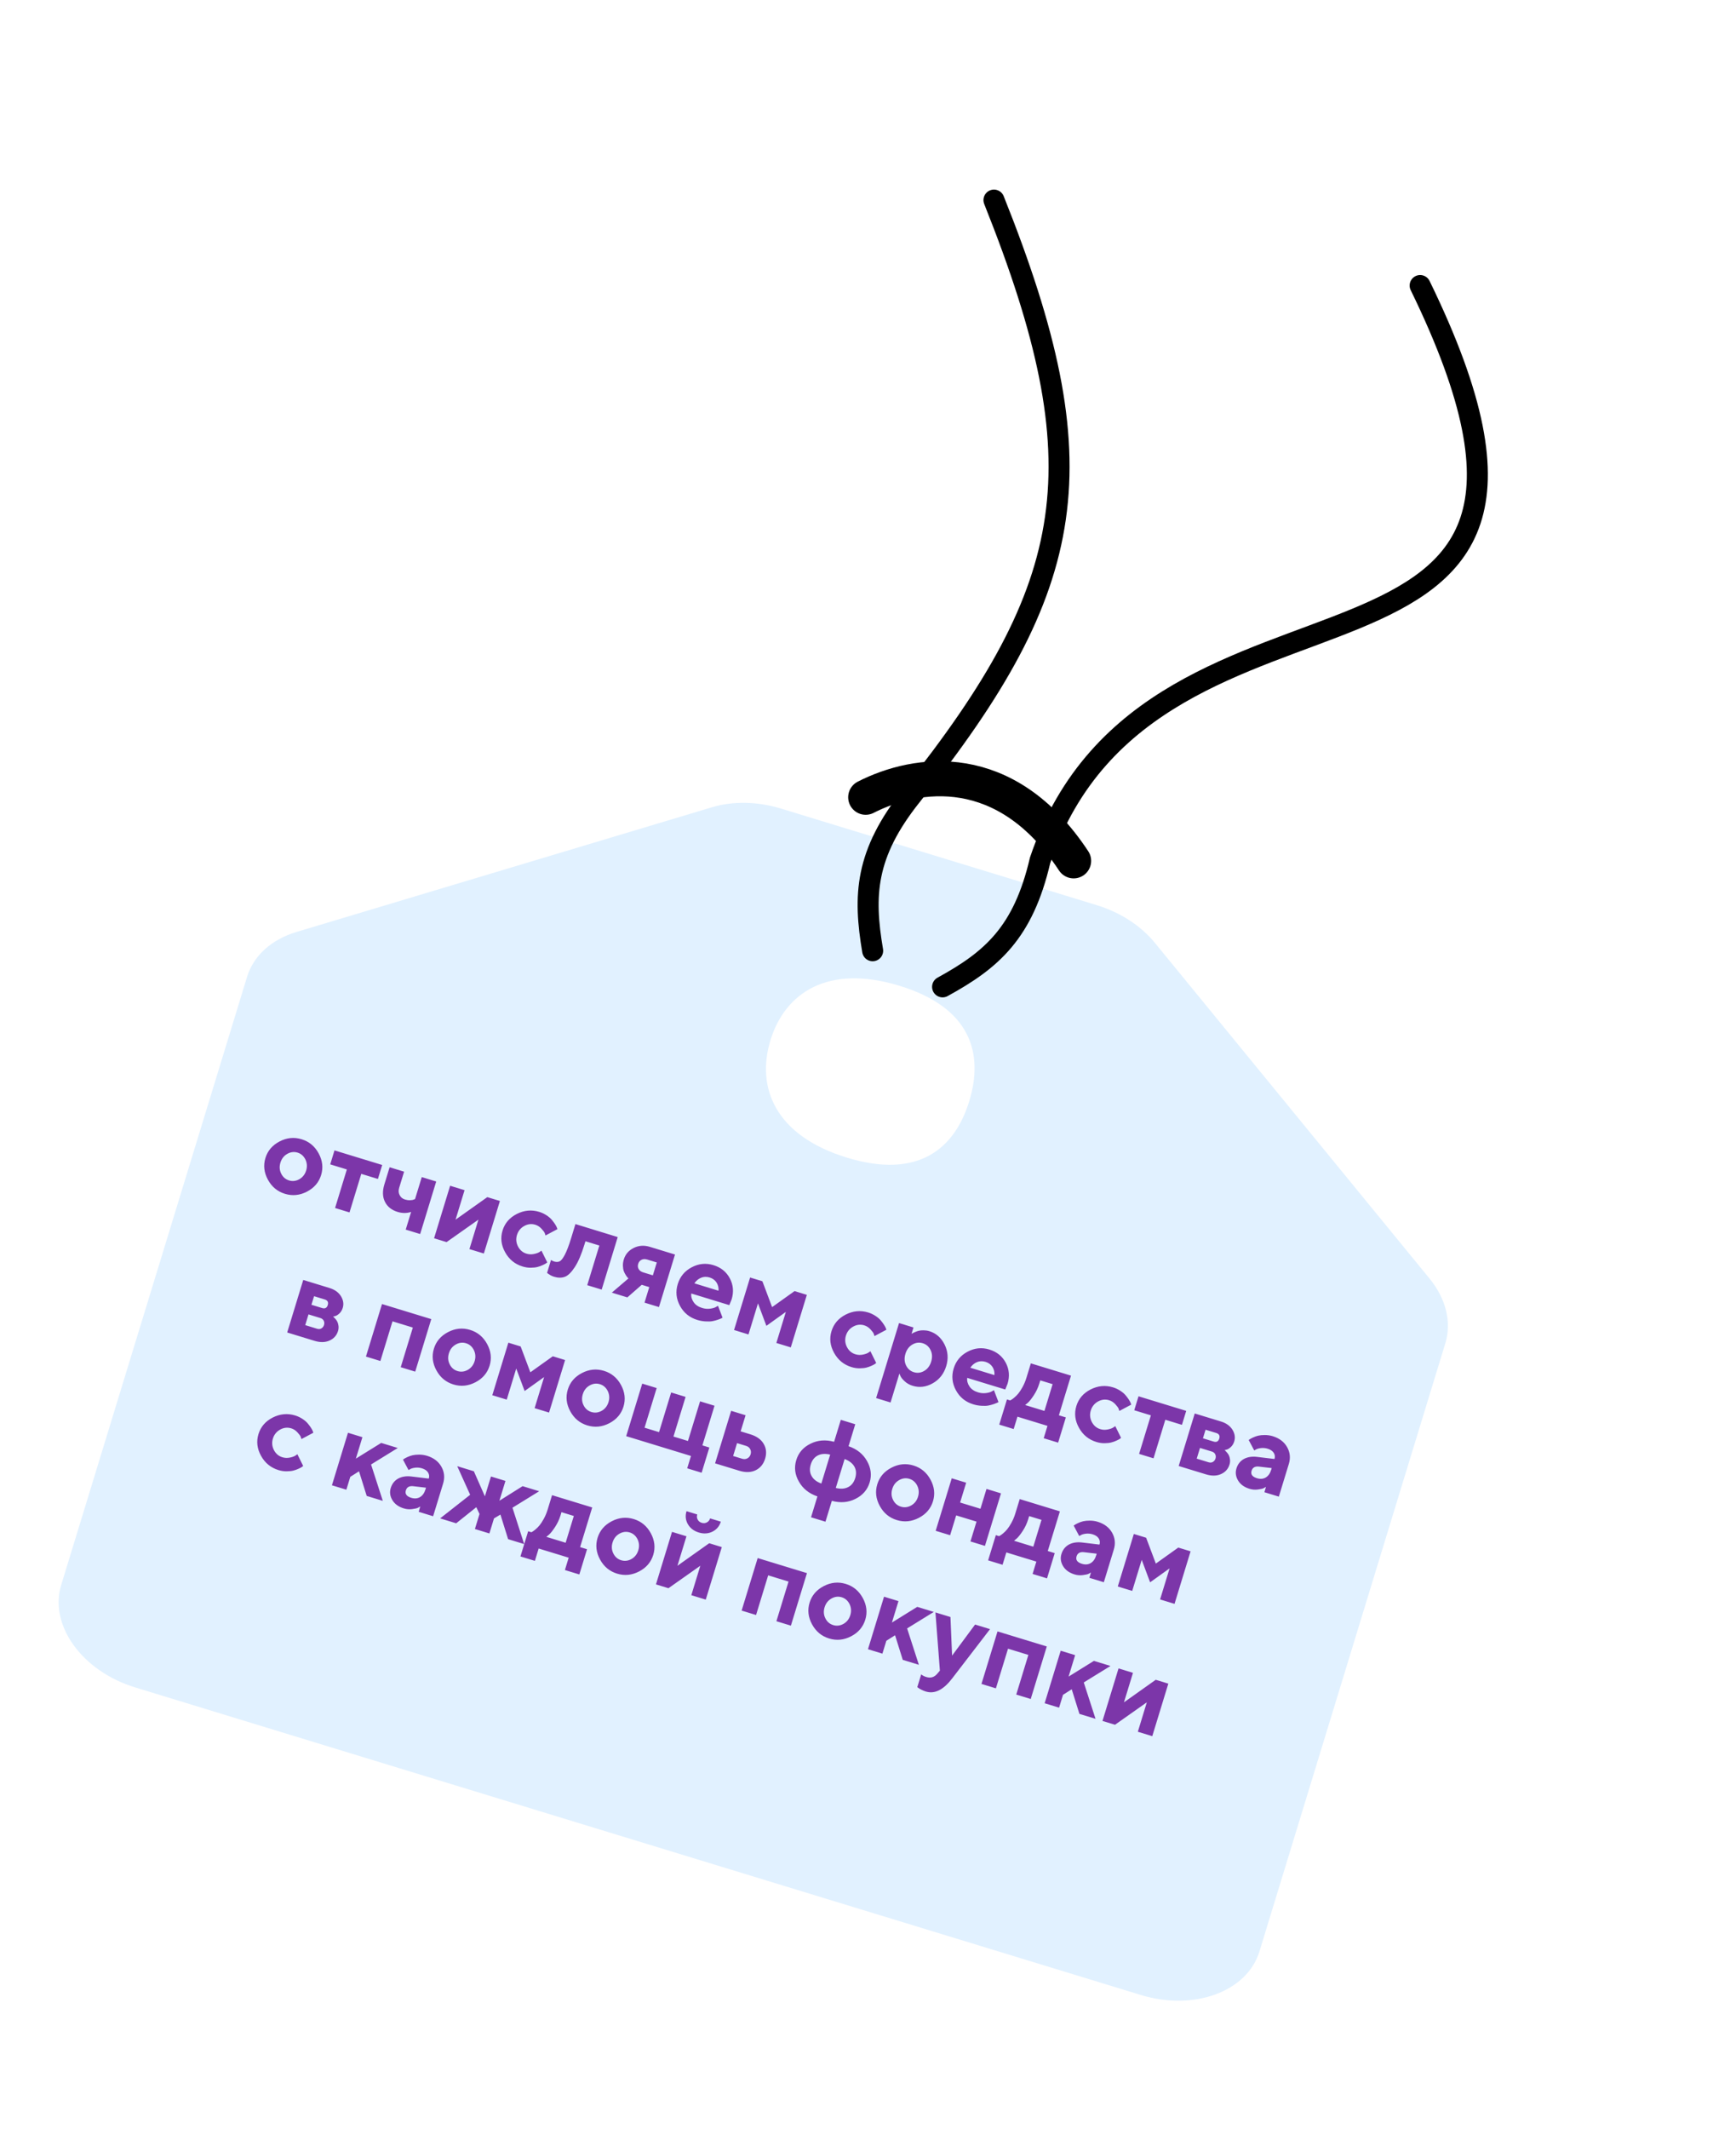 <?xml version="1.0" encoding="UTF-8"?> <svg xmlns="http://www.w3.org/2000/svg" width="248" height="304" viewBox="0 0 248 304" fill="none"> <g filter="url(#filter0_d_386_179)"> <path d="M204.199 178.569L164.984 130.653C162.986 128.212 160.032 126.292 156.689 125.27L111.558 111.472C108.215 110.45 104.695 110.381 101.671 111.297L42.366 129.092C38.788 130.164 36.217 132.493 35.3 135.491L8.745 222.349C6.984 228.109 11.72 234.666 19.319 236.989L162.97 280.907C170.569 283.231 178.163 280.443 179.923 274.684L206.479 187.826C207.395 184.828 206.569 181.45 204.199 178.569ZM120.991 161.325C110.767 158.199 107.991 151.341 110.063 144.565C112.134 137.788 118.271 133.654 128.495 136.78C138.72 139.906 140.539 146.473 138.467 153.249C136.396 160.025 131.216 164.451 120.991 161.325Z" fill="#E1F1FF"></path> </g> <path d="M40.061 166.039C40.232 165.479 40.555 165.063 41.04 164.786C41.515 164.515 42.008 164.453 42.509 164.606C43.002 164.757 43.376 165.084 43.625 165.577C43.865 166.075 43.908 166.603 43.737 167.163C43.565 167.723 43.235 168.137 42.76 168.408C42.277 168.677 41.787 168.732 41.294 168.581C40.793 168.428 40.417 168.109 40.175 167.618C39.925 167.125 39.89 166.599 40.061 166.039ZM45.876 167.809C46.193 166.77 46.076 165.738 45.522 164.719C44.967 163.699 44.16 163.028 43.091 162.701C42.015 162.372 40.97 162.477 39.941 163.012C38.911 163.547 38.236 164.338 37.919 165.376C37.599 166.422 37.717 167.455 38.271 168.474C38.825 169.493 39.633 170.165 40.709 170.493C41.777 170.82 42.822 170.715 43.852 170.18C44.881 169.645 45.556 168.855 45.876 167.809ZM47.175 166.286L49.55 167.012L47.867 172.519L49.929 173.149L51.612 167.643L53.988 168.369L54.598 166.374L47.784 164.291L47.175 166.286ZM57.96 175.604L60.023 176.235L62.316 168.734L60.254 168.103L59.294 171.241L59.118 171.31C59.003 171.365 58.821 171.399 58.582 171.407C58.335 171.414 58.092 171.38 57.853 171.307C57.502 171.2 57.247 170.991 57.091 170.674C56.925 170.362 56.908 170.014 57.025 169.632L57.728 167.331L55.659 166.699L54.91 169.149C54.617 170.106 54.643 170.93 54.992 171.633C55.34 172.336 55.946 172.815 56.805 173.078C57.47 173.281 58.115 173.282 58.733 173.079L57.96 175.604ZM69.615 170.965L65.077 174.186L66.365 169.972L64.303 169.341L62.01 176.842L63.795 177.388L68.346 174.18L67.06 178.387L69.122 179.017L71.416 171.516L69.615 170.965ZM71.793 175.732C71.473 176.778 71.591 177.811 72.16 178.835C72.722 179.856 73.552 180.535 74.65 180.87C75.039 180.989 75.428 181.051 75.814 181.046C76.199 181.042 76.519 181.009 76.777 180.941C77.042 180.875 77.29 180.787 77.529 180.672C77.776 180.56 77.932 180.477 78.007 180.418C78.082 180.359 78.136 180.318 78.179 180.283L77.351 178.608L77.072 178.801C76.887 178.924 76.613 179.02 76.256 179.09C75.9 179.161 75.553 179.145 75.21 179.04C74.672 178.875 74.27 178.532 73.998 178.008C73.733 177.485 73.679 176.938 73.853 176.37C74.026 175.803 74.379 175.371 74.891 175.086C75.403 174.802 75.935 174.744 76.473 174.908C76.817 175.013 77.108 175.209 77.36 175.482C77.611 175.755 77.767 175.966 77.823 176.105C77.876 176.252 77.915 176.362 77.932 176.441L79.63 175.539L79.566 175.347C79.523 175.22 79.437 175.047 79.303 174.842C79.177 174.64 79.019 174.437 78.84 174.219C78.662 174.001 78.417 173.787 78.098 173.575C77.778 173.363 77.423 173.189 77.035 173.071C75.936 172.735 74.867 172.841 73.822 173.371C72.785 173.904 72.111 174.694 71.793 175.732ZM82.204 174.814L81.571 176.884C81.251 177.93 80.95 178.703 80.678 179.217C80.407 179.73 80.157 180.038 79.938 180.142C79.71 180.244 79.448 180.246 79.15 180.155C79 180.109 78.85 180.039 78.717 179.941L78.155 181.779L78.271 181.879C78.344 181.934 78.46 182.011 78.625 182.11C78.791 182.21 78.966 182.28 79.153 182.337C79.72 182.51 80.234 182.512 80.695 182.343C81.155 182.173 81.625 181.704 82.115 180.955C82.606 180.206 83.066 179.13 83.493 177.733L83.635 177.27L85.622 177.877L83.89 183.54L85.953 184.171L88.246 176.67L82.204 174.814ZM92.843 178.067C92.013 177.813 91.237 177.87 90.524 178.224C89.809 178.585 89.34 179.128 89.117 179.861C89.021 180.174 88.974 180.487 88.987 180.793C88.999 181.099 89.045 181.35 89.117 181.543C89.188 181.737 89.287 181.922 89.403 182.105C89.518 182.287 89.605 182.404 89.656 182.452C89.707 182.5 89.75 182.546 89.782 182.572L87.404 184.606L89.623 185.285L91.676 183.486L92.752 183.815L92.074 186.034L94.136 186.664L96.429 179.163L92.843 178.067ZM93.828 180.296L93.266 182.134L91.891 181.714C91.585 181.62 91.364 181.462 91.237 181.236C91.108 181.017 91.087 180.765 91.171 180.489C91.253 180.22 91.419 180.025 91.651 179.908C91.88 179.799 92.154 179.784 92.453 179.876L93.828 180.296ZM104.187 186.388L104.517 185.574C104.844 184.506 104.757 183.507 104.267 182.573C103.769 181.636 102.989 181.006 101.921 180.679C100.845 180.35 99.808 180.458 98.812 180.987C97.81 181.514 97.148 182.316 96.821 183.384C96.492 184.46 96.6 185.498 97.144 186.498C97.688 187.497 98.505 188.164 99.611 188.502C100 188.621 100.387 188.69 100.78 188.712C101.174 188.734 101.502 188.729 101.771 188.68C102.031 188.629 102.289 188.561 102.544 188.475C102.791 188.387 102.958 188.324 103.036 188.282L103.221 188.184L102.573 186.483L102.286 186.648C102.103 186.764 101.816 186.848 101.442 186.896C101.067 186.945 100.686 186.91 100.297 186.792C99.759 186.627 99.352 186.356 99.088 185.964C98.816 185.571 98.704 185.161 98.755 184.727L104.187 186.388ZM101.382 182.442C101.815 182.575 102.148 182.823 102.369 183.169C102.588 183.522 102.682 183.91 102.643 184.331L99.198 183.278C99.441 182.911 99.761 182.641 100.145 182.481C100.529 182.32 100.941 182.307 101.382 182.442ZM109.483 189.347L112.265 187.354L110.908 191.792L112.97 192.423L115.264 184.922L113.508 184.385L110.301 186.672L108.913 182.98L107.157 182.443L104.864 189.944L106.926 190.575L108.283 186.137L109.483 189.347ZM118.786 190.1C118.467 191.146 118.584 192.178 119.153 193.202C119.715 194.223 120.545 194.902 121.643 195.238C122.032 195.356 122.422 195.418 122.807 195.414C123.192 195.409 123.513 195.376 123.771 195.308C124.036 195.242 124.283 195.154 124.523 195.04C124.769 194.927 124.925 194.844 125.001 194.785C125.076 194.727 125.129 194.686 125.173 194.65L124.345 192.976L124.065 193.168C123.881 193.291 123.606 193.387 123.25 193.458C122.893 193.528 122.547 193.512 122.203 193.407C121.665 193.243 121.264 192.899 120.991 192.375C120.726 191.853 120.673 191.305 120.846 190.738C121.02 190.17 121.372 189.738 121.884 189.454C122.396 189.169 122.928 189.111 123.466 189.276C123.81 189.381 124.101 189.576 124.353 189.849C124.604 190.122 124.761 190.333 124.816 190.473C124.869 190.62 124.909 190.73 124.926 190.808L126.623 189.906L126.559 189.715C126.516 189.587 126.43 189.414 126.297 189.21C126.171 189.008 126.012 188.804 125.834 188.586C125.655 188.368 125.41 188.154 125.091 187.943C124.772 187.731 124.417 187.557 124.028 187.438C122.93 187.102 121.86 187.208 120.816 187.738C119.779 188.271 119.104 189.061 118.786 190.1ZM130.377 197.908C131.348 198.205 132.299 198.087 133.247 197.552C134.195 197.016 134.837 196.2 135.171 195.109C135.504 194.018 135.426 192.99 134.94 192.016C134.453 191.042 133.733 190.405 132.762 190.108C132.485 190.024 132.21 189.988 131.933 189.985C131.657 189.982 131.42 190.008 131.233 190.057C131.039 190.104 130.856 190.171 130.685 190.249C130.514 190.327 130.399 190.382 130.34 190.413C130.282 190.444 130.24 190.473 130.216 190.498L130.497 189.579L128.435 188.949L125.16 199.662L127.222 200.293L128.485 196.161L128.632 196.508C128.727 196.733 128.936 196.985 129.254 197.279C129.573 197.572 129.944 197.775 130.377 197.908ZM131.819 191.829C132.327 191.985 132.701 192.311 132.941 192.81C133.181 193.308 133.209 193.856 133.024 194.461C132.841 195.059 132.509 195.504 132.032 195.783C131.554 196.062 131.062 196.124 130.554 195.968C130.046 195.813 129.672 195.486 129.432 194.988C129.192 194.49 129.166 193.935 129.348 193.337C129.533 192.732 129.863 192.294 130.341 192.015C130.818 191.736 131.311 191.674 131.819 191.829ZM143.605 198.439L143.935 197.625C144.262 196.557 144.175 195.558 143.685 194.624C143.187 193.687 142.407 193.057 141.339 192.73C140.263 192.401 139.225 192.509 138.23 193.038C137.228 193.565 136.566 194.367 136.239 195.436C135.91 196.511 136.018 197.549 136.562 198.549C137.106 199.548 137.923 200.215 139.029 200.553C139.417 200.672 139.805 200.741 140.198 200.763C140.592 200.786 140.92 200.78 141.188 200.731C141.449 200.68 141.707 200.612 141.962 200.526C142.209 200.439 142.375 200.375 142.453 200.334L142.639 200.235L141.991 198.534L141.703 198.699C141.521 198.815 141.234 198.899 140.859 198.948C140.485 198.997 140.104 198.962 139.715 198.843C139.177 198.678 138.77 198.407 138.506 198.016C138.234 197.622 138.122 197.212 138.173 196.778L143.605 198.439ZM140.8 194.493C141.233 194.626 141.565 194.875 141.787 195.22C142.006 195.573 142.099 195.961 142.06 196.382L138.616 195.329C138.859 194.962 139.179 194.692 139.563 194.532C139.947 194.371 140.359 194.359 140.8 194.493ZM143.85 199.854L142.749 203.455L144.811 204.085L145.35 202.322L149.639 203.633L149.1 205.396L151.162 206.027L152.263 202.426L151.269 202.122L153 196.459L147.263 194.705L146.63 196.774C146.486 197.245 146.304 197.679 146.084 198.078C145.867 198.469 145.664 198.783 145.482 199.005C145.3 199.227 145.1 199.427 144.892 199.6C144.686 199.766 144.547 199.871 144.469 199.912C144.394 199.947 144.343 199.98 144.304 200.001L143.85 199.854ZM148.611 197.135L150.374 197.674L149.205 201.499L146.448 200.656L146.83 200.34C147.077 200.121 147.359 199.759 147.695 199.248C148.031 198.738 148.289 198.188 148.469 197.598L148.611 197.135ZM153.766 200.794C153.447 201.84 153.564 202.873 154.133 203.896C154.695 204.918 155.525 205.596 156.623 205.932C157.012 206.051 157.401 206.113 157.787 206.108C158.172 206.103 158.493 206.071 158.75 206.002C159.016 205.936 159.263 205.849 159.502 205.734C159.749 205.622 159.905 205.539 159.98 205.48C160.056 205.421 160.109 205.38 160.152 205.344L159.325 203.67L159.045 203.862C158.861 203.986 158.586 204.081 158.23 204.152C157.873 204.223 157.527 204.207 157.183 204.102C156.645 203.937 156.243 203.594 155.971 203.069C155.706 202.547 155.652 202 155.826 201.432C156 200.864 156.352 200.433 156.864 200.148C157.376 199.864 157.908 199.806 158.446 199.97C158.79 200.075 159.081 200.271 159.333 200.544C159.584 200.816 159.74 201.028 159.796 201.167C159.849 201.314 159.889 201.424 159.905 201.503L161.603 200.6L161.539 200.409C161.496 200.282 161.41 200.108 161.277 199.904C161.15 199.702 160.992 199.499 160.814 199.281C160.635 199.063 160.39 198.849 160.071 198.637C159.752 198.425 159.396 198.251 159.008 198.132C157.91 197.796 156.84 197.902 155.795 198.433C154.758 198.965 154.084 199.756 153.766 200.794ZM162.036 201.403L164.412 202.129L162.728 207.635L164.79 208.266L166.474 202.759L168.849 203.486L169.459 201.491L162.646 199.408L162.036 201.403ZM170.677 201.863L168.384 209.364L172.284 210.557C173.098 210.806 173.812 210.795 174.428 210.518C175.041 210.248 175.45 209.793 175.644 209.158C175.717 208.919 175.741 208.681 175.715 208.444C175.687 208.215 175.638 208.028 175.57 207.877C175.502 207.725 175.407 207.582 175.292 207.449C175.17 207.314 175.092 207.224 175.046 207.186C174.991 207.152 174.958 207.126 174.933 207.102L175.2 207.029C175.373 207 175.582 206.876 175.817 206.67C176.044 206.461 176.215 206.195 176.32 205.851C176.491 205.291 176.401 204.732 176.063 204.18C175.716 203.632 175.175 203.238 174.428 203.01L170.677 201.863ZM173.116 207.298C173.348 207.369 173.512 207.501 173.603 207.684C173.694 207.867 173.714 208.069 173.646 208.293C173.577 208.517 173.445 208.681 173.267 208.782C173.087 208.891 172.88 208.901 172.648 208.83L170.96 208.314L171.428 206.782L173.116 207.298ZM174.18 205.45C174.054 205.861 173.783 205.999 173.38 205.876L171.848 205.407L172.223 204.182L173.754 204.65C174.158 204.774 174.303 205.047 174.18 205.45ZM180.629 213.108L182.691 213.738L184.119 209.069C184.379 208.217 184.297 207.416 183.873 206.666C183.449 205.915 182.759 205.394 181.817 205.106C181.451 204.994 181.074 204.944 180.691 204.941C180.316 204.941 179.995 204.973 179.74 205.034C179.492 205.097 179.247 205.178 179.017 205.287C178.787 205.397 178.631 205.48 178.558 205.531C178.486 205.582 178.425 205.621 178.383 205.649L179.177 207.142L179.404 207.015C179.564 206.917 179.797 206.849 180.113 206.807C180.435 206.767 180.762 206.793 181.099 206.896C181.509 207.021 181.799 207.224 181.963 207.487C182.133 207.759 182.168 208.048 182.072 208.362L179.566 208.061C178.84 207.978 178.212 208.08 177.693 208.362C177.179 208.655 176.822 209.101 176.634 209.714C176.452 210.311 176.538 210.885 176.873 211.445C177.216 212.007 177.759 212.394 178.506 212.622C178.895 212.741 179.293 212.773 179.702 212.718C180.111 212.664 180.391 212.602 180.528 212.53C180.665 212.457 180.772 212.4 180.854 212.344L180.629 213.108ZM179.558 211.106C178.901 210.905 178.642 210.548 178.797 210.04C178.941 209.569 179.312 209.372 179.9 209.454L181.674 209.661L181.604 209.893C181.441 210.424 181.181 210.793 180.814 211.008C180.446 211.222 180.029 211.25 179.558 211.106ZM43.32 182.794L41.027 190.295L44.927 191.488C45.741 191.737 46.455 191.726 47.071 191.449C47.684 191.179 48.093 190.724 48.287 190.089C48.36 189.85 48.384 189.612 48.358 189.375C48.33 189.146 48.281 188.96 48.213 188.808C48.145 188.657 48.05 188.513 47.936 188.38C47.814 188.245 47.735 188.155 47.689 188.117C47.634 188.084 47.601 188.057 47.576 188.033L47.843 187.96C48.016 187.931 48.225 187.807 48.46 187.601C48.687 187.393 48.858 187.126 48.963 186.783C49.135 186.222 49.044 185.664 48.706 185.111C48.359 184.564 47.818 184.17 47.071 183.941L43.32 182.794ZM45.76 188.23C45.991 188.3 46.155 188.432 46.246 188.615C46.337 188.798 46.357 189 46.289 189.225C46.22 189.449 46.088 189.613 45.91 189.713C45.73 189.822 45.523 189.832 45.291 189.761L43.603 189.245L44.071 187.713L45.76 188.23ZM46.823 186.382C46.697 186.792 46.426 186.93 46.023 186.807L44.491 186.339L44.866 185.113L46.398 185.582C46.801 185.705 46.946 185.978 46.823 186.382ZM56.072 188.703L58.978 189.591L57.247 195.254L59.316 195.887L61.609 188.386L54.572 186.234L52.278 193.735L54.34 194.366L56.072 188.703ZM64.129 193.266C64.3 192.705 64.623 192.289 65.108 192.013C65.583 191.741 66.076 191.68 66.577 191.833C67.07 191.983 67.444 192.31 67.693 192.803C67.933 193.301 67.976 193.829 67.805 194.389C67.633 194.95 67.303 195.363 66.828 195.635C66.345 195.904 65.855 195.958 65.362 195.807C64.861 195.654 64.485 195.335 64.243 194.844C63.993 194.351 63.958 193.826 64.129 193.266ZM69.944 195.035C70.261 193.997 70.144 192.964 69.59 191.945C69.035 190.926 68.228 190.254 67.159 189.928C66.083 189.599 65.038 189.704 64.009 190.239C62.979 190.774 62.304 191.564 61.987 192.603C61.667 193.648 61.784 194.681 62.339 195.7C62.893 196.719 63.701 197.391 64.777 197.72C65.845 198.047 66.89 197.941 67.92 197.406C68.949 196.872 69.624 196.081 69.944 195.035ZM74.947 198.656L77.73 196.664L76.373 201.102L78.435 201.732L80.728 194.231L78.972 193.694L75.765 195.982L74.378 192.29L72.622 191.753L70.329 199.254L72.391 199.884L73.747 195.446L74.947 198.656ZM83.255 199.113C83.426 198.553 83.749 198.137 84.234 197.86C84.709 197.589 85.202 197.527 85.703 197.68C86.196 197.831 86.57 198.158 86.819 198.651C87.059 199.149 87.102 199.676 86.931 200.237C86.759 200.797 86.429 201.211 85.954 201.482C85.471 201.751 84.981 201.805 84.487 201.655C83.987 201.502 83.611 201.182 83.369 200.692C83.119 200.199 83.084 199.673 83.255 199.113ZM89.07 200.883C89.387 199.844 89.27 198.812 88.716 197.792C88.161 196.773 87.353 196.102 86.285 195.775C85.209 195.446 84.164 195.551 83.135 196.086C82.105 196.621 81.43 197.411 81.113 198.45C80.793 199.496 80.91 200.528 81.465 201.548C82.019 202.567 82.827 203.238 83.903 203.567C84.971 203.894 86.016 203.789 87.046 203.254C88.075 202.719 88.75 201.929 89.07 200.883ZM89.455 205.101L98.711 207.931L98.172 209.695L100.234 210.325L101.335 206.724L100.342 206.42L102.073 200.757L100.011 200.127L98.28 205.79L96.21 205.157L97.942 199.494L95.879 198.863L94.148 204.527L92.079 203.894L93.81 198.231L91.748 197.6L89.455 205.101ZM104.732 207.934L105.293 206.096L106.593 206.493C106.862 206.576 107.052 206.732 107.171 206.956C107.288 207.188 107.311 207.432 107.231 207.693C107.149 207.962 106.993 208.151 106.769 208.271C106.535 208.395 106.293 208.411 106.032 208.331L104.732 207.934ZM109.301 208.326C109.539 207.549 109.469 206.841 109.1 206.206C108.73 205.57 108.094 205.114 107.19 204.838L105.807 204.415L106.511 202.114L104.449 201.483L102.156 208.984L105.6 210.037C106.504 210.314 107.287 210.292 107.948 209.971C108.61 209.651 109.063 209.103 109.301 208.326ZM117.335 211.869C116.659 211.621 116.198 211.26 115.936 210.779C115.672 210.307 115.634 209.764 115.821 209.151C116.008 208.539 116.344 208.11 116.829 207.858C117.312 207.614 117.897 207.572 118.598 207.737L117.335 211.869ZM118.835 214.337C120.049 214.667 121.172 214.578 122.204 214.06C123.234 213.55 123.914 212.769 124.234 211.723C124.553 210.677 124.426 209.65 123.858 208.651C123.291 207.644 122.411 206.942 121.22 206.537L122.179 203.399L120.117 202.769L119.158 205.907C117.936 205.574 116.814 205.664 115.781 206.182C114.744 206.69 114.071 207.473 113.752 208.518C113.432 209.564 113.551 210.589 114.128 211.591C114.694 212.597 115.574 213.299 116.773 213.707L115.862 216.688L117.924 217.318L118.835 214.337ZM120.66 208.368C121.326 208.62 121.795 208.984 122.059 209.457C122.321 209.937 122.359 210.48 122.172 211.093C121.984 211.705 121.649 212.134 121.166 212.378C120.68 212.63 120.088 212.67 119.397 212.499L120.66 208.368ZM127.469 212.631C127.64 212.07 127.964 211.654 128.448 211.378C128.924 211.106 129.416 211.045 129.917 211.198C130.41 211.348 130.784 211.675 131.033 212.168C131.273 212.666 131.316 213.194 131.145 213.754C130.974 214.315 130.643 214.728 130.168 215C129.685 215.269 129.195 215.323 128.702 215.172C128.201 215.019 127.825 214.7 127.583 214.209C127.333 213.716 127.298 213.191 127.469 212.631ZM133.284 214.4C133.601 213.362 133.484 212.329 132.93 211.31C132.375 210.291 131.568 209.619 130.499 209.293C129.423 208.964 128.378 209.069 127.349 209.604C126.319 210.139 125.645 210.929 125.327 211.968C125.007 213.014 125.125 214.046 125.679 215.065C126.233 216.084 127.041 216.756 128.117 217.085C129.185 217.412 130.231 217.306 131.26 216.771C132.29 216.237 132.964 215.446 133.284 214.4ZM136.597 216.418L139.503 217.306L138.637 220.138L140.707 220.771L143 213.27L140.93 212.637L140.065 215.468L137.158 214.58L138.024 211.748L135.962 211.118L133.669 218.619L135.731 219.249L136.597 216.418ZM142.262 219.237L141.161 222.838L143.223 223.468L143.762 221.705L148.051 223.016L147.512 224.779L149.574 225.41L150.675 221.808L149.681 221.505L151.412 215.842L145.675 214.087L145.042 216.157C144.898 216.628 144.716 217.062 144.496 217.461C144.279 217.852 144.077 218.166 143.894 218.388C143.712 218.61 143.512 218.81 143.304 218.983C143.098 219.149 142.96 219.254 142.882 219.295C142.806 219.329 142.755 219.363 142.716 219.383L142.262 219.237ZM147.023 216.517L148.786 217.057L147.617 220.882L144.86 220.039L145.242 219.723C145.489 219.504 145.772 219.141 146.107 218.631C146.443 218.121 146.701 217.571 146.881 216.981L147.023 216.517ZM155.627 225.332L157.689 225.963L159.116 221.293C159.377 220.441 159.295 219.64 158.871 218.89C158.446 218.139 157.756 217.618 156.815 217.33C156.449 217.218 156.072 217.168 155.689 217.165C155.313 217.165 154.993 217.198 154.737 217.258C154.489 217.321 154.244 217.402 154.015 217.511C153.785 217.621 153.629 217.704 153.556 217.755C153.483 217.806 153.422 217.845 153.381 217.873L154.175 219.366L154.401 219.239C154.562 219.141 154.795 219.073 155.11 219.031C155.433 218.991 155.76 219.017 156.096 219.12C156.507 219.245 156.796 219.448 156.961 219.711C157.131 219.984 157.165 220.272 157.069 220.586L154.563 220.285C153.837 220.202 153.21 220.304 152.69 220.587C152.176 220.879 151.819 221.325 151.632 221.938C151.449 222.535 151.535 223.109 151.87 223.669C152.213 224.231 152.757 224.618 153.504 224.847C153.892 224.965 154.291 224.997 154.7 224.943C155.109 224.888 155.389 224.826 155.526 224.754C155.662 224.681 155.769 224.624 155.852 224.568L155.627 225.332ZM154.556 223.33C153.898 223.129 153.64 222.772 153.795 222.264C153.939 221.793 154.31 221.596 154.897 221.678L156.672 221.886L156.601 222.117C156.439 222.648 156.179 223.017 155.811 223.232C155.443 223.446 155.026 223.474 154.556 223.33ZM164.302 225.975L167.084 223.982L165.727 228.42L167.79 229.051L170.083 221.55L168.327 221.013L165.12 223.3L163.732 219.608L161.977 219.071L159.683 226.572L161.745 227.203L163.102 222.765L164.302 225.975ZM36.925 204.808C36.605 205.854 36.722 206.887 37.292 207.911C37.853 208.932 38.684 209.611 39.782 209.946C40.17 210.065 40.56 210.127 40.945 210.122C41.331 210.118 41.651 210.085 41.909 210.017C42.174 209.951 42.422 209.863 42.661 209.748C42.908 209.636 43.064 209.553 43.139 209.494C43.214 209.435 43.267 209.394 43.311 209.359L42.483 207.684L42.204 207.877C42.019 208 41.745 208.096 41.388 208.166C41.031 208.237 40.685 208.221 40.341 208.116C39.803 207.951 39.402 207.608 39.129 207.084C38.864 206.561 38.811 206.014 38.984 205.446C39.158 204.878 39.511 204.447 40.022 204.162C40.534 203.878 41.067 203.82 41.605 203.984C41.948 204.089 42.24 204.285 42.491 204.558C42.743 204.831 42.899 205.042 42.954 205.181C43.007 205.328 43.047 205.438 43.064 205.517L44.761 204.615L44.697 204.423C44.654 204.296 44.569 204.123 44.435 203.918C44.309 203.716 44.151 203.513 43.972 203.295C43.794 203.077 43.548 202.863 43.229 202.651C42.91 202.439 42.555 202.265 42.166 202.146C41.068 201.811 39.998 201.917 38.954 202.447C37.917 202.979 37.242 203.77 36.925 204.808ZM56.824 206.791L54.456 206.067L50.837 208.31L51.773 205.247L49.711 204.617L47.418 212.118L49.48 212.748L50.042 210.91L51.288 210.123L52.386 213.637L54.688 214.34L53.008 209.145L56.824 206.791ZM59.813 215.907L61.875 216.537L63.302 211.868C63.563 211.016 63.481 210.215 63.057 209.465C62.633 208.714 61.943 208.193 61.001 207.905C60.635 207.793 60.258 207.743 59.875 207.74C59.499 207.74 59.179 207.773 58.923 207.833C58.675 207.896 58.43 207.977 58.201 208.086C57.971 208.196 57.815 208.279 57.742 208.33C57.669 208.381 57.609 208.42 57.567 208.448L58.361 209.941L58.587 209.814C58.748 209.716 58.981 209.648 59.297 209.606C59.619 209.566 59.946 209.592 60.282 209.695C60.693 209.82 60.983 210.023 61.147 210.286C61.317 210.559 61.352 210.847 61.256 211.161L58.75 210.86C58.023 210.777 57.396 210.879 56.877 211.162C56.362 211.454 56.005 211.9 55.818 212.513C55.635 213.11 55.721 213.684 56.057 214.244C56.4 214.806 56.943 215.193 57.69 215.421C58.079 215.54 58.477 215.572 58.886 215.518C59.295 215.463 59.575 215.401 59.712 215.329C59.848 215.256 59.956 215.199 60.038 215.143L59.813 215.907ZM58.742 213.905C58.084 213.704 57.826 213.347 57.981 212.839C58.125 212.368 58.496 212.171 59.084 212.253L60.858 212.461L60.787 212.692C60.625 213.223 60.365 213.592 59.997 213.807C59.63 214.021 59.213 214.049 58.742 213.905ZM67.844 218.362L69.914 218.995L70.569 216.851L71.49 216.299L72.588 219.813L74.882 220.514L73.21 215.322L77.026 212.967L74.657 212.243L71.341 214.326L72.207 211.494L70.138 210.861L69.272 213.693L67.694 210.115L65.319 209.388L67.166 213.474L62.876 216.844L65.169 217.545L68.045 215.246L68.5 216.218L67.844 218.362ZM75.451 218.679L74.35 222.28L76.412 222.91L76.951 221.147L81.24 222.458L80.701 224.221L82.763 224.852L83.864 221.251L82.87 220.947L84.602 215.284L78.864 213.529L78.231 215.599C78.087 216.07 77.905 216.504 77.685 216.903C77.468 217.294 77.266 217.608 77.083 217.83C76.901 218.052 76.701 218.252 76.493 218.425C76.287 218.591 76.149 218.696 76.071 218.737C75.995 218.771 75.944 218.805 75.905 218.825L75.451 218.679ZM80.212 215.959L81.975 216.499L80.806 220.324L78.049 219.481L78.432 219.165C78.678 218.946 78.961 218.583 79.296 218.073C79.632 217.563 79.89 217.013 80.071 216.423L80.212 215.959ZM87.51 220.282C87.681 219.722 88.004 219.306 88.489 219.029C88.964 218.758 89.457 218.696 89.957 218.849C90.45 219 90.824 219.326 91.074 219.819C91.314 220.318 91.357 220.845 91.185 221.406C91.014 221.966 90.683 222.38 90.208 222.651C89.726 222.92 89.235 222.974 88.742 222.824C88.242 222.671 87.865 222.351 87.623 221.861C87.374 221.368 87.338 220.842 87.51 220.282ZM93.324 222.051C93.642 221.013 93.525 219.98 92.97 218.961C92.416 217.942 91.608 217.27 90.54 216.944C89.464 216.615 88.419 216.72 87.389 217.255C86.36 217.79 85.685 218.58 85.368 219.619C85.048 220.665 85.165 221.697 85.719 222.716C86.274 223.736 87.082 224.407 88.157 224.736C89.226 225.063 90.271 224.958 91.3 224.423C92.33 223.888 93.004 223.097 93.324 222.051ZM100.246 217.477C99.977 217.394 99.785 217.246 99.668 217.014C99.541 216.788 99.525 216.546 99.605 216.284L98.074 215.816C97.875 216.466 97.932 217.08 98.261 217.662C98.591 218.237 99.106 218.64 99.823 218.859C100.533 219.076 101.184 219.03 101.78 218.738C102.378 218.439 102.776 217.964 102.975 217.314L101.443 216.846C101.363 217.108 101.207 217.297 100.983 217.416C100.749 217.541 100.507 217.557 100.246 217.477ZM101.315 220.393L96.776 223.613L98.065 219.4L96.002 218.769L93.709 226.27L95.495 226.816L100.046 223.608L98.76 227.814L100.822 228.445L103.115 220.944L101.315 220.393ZM109.74 224.979L112.647 225.868L110.915 231.531L112.985 232.163L115.278 224.662L108.24 222.511L105.947 230.012L108.009 230.642L109.74 224.979ZM117.797 229.542C117.969 228.982 118.292 228.566 118.777 228.289C119.252 228.018 119.745 227.956 120.245 228.109C120.738 228.26 121.112 228.586 121.362 229.079C121.602 229.578 121.645 230.105 121.473 230.666C121.302 231.226 120.971 231.64 120.496 231.911C120.014 232.18 119.523 232.234 119.03 232.084C118.529 231.931 118.153 231.611 117.911 231.121C117.662 230.628 117.626 230.102 117.797 229.542ZM123.612 231.311C123.93 230.273 123.812 229.24 123.258 228.221C122.704 227.202 121.896 226.53 120.828 226.204C119.752 225.875 118.707 225.98 117.677 226.515C116.648 227.05 115.973 227.84 115.656 228.879C115.336 229.925 115.453 230.957 116.007 231.976C116.562 232.996 117.369 233.667 118.445 233.996C119.514 234.323 120.559 234.218 121.588 233.683C122.618 233.148 123.292 232.357 123.612 231.311ZM133.403 230.204L131.035 229.48L127.416 231.723L128.353 228.66L126.29 228.029L123.997 235.53L126.059 236.161L126.621 234.323L127.867 233.535L128.966 237.049L131.267 237.753L129.587 232.558L133.403 230.204ZM133.877 239.049C133.457 239.541 132.939 239.685 132.319 239.496C132.012 239.402 131.772 239.28 131.602 239.113L131.043 240.944L131.176 241.042C131.267 241.119 131.412 241.204 131.625 241.31C131.828 241.421 132.048 241.504 132.272 241.573C133.527 241.957 134.772 241.332 136.021 239.705L141.434 232.659L139.298 232.006L136.013 236.443L135.779 230.93L133.635 230.275L134.27 238.589L133.877 239.049ZM144.003 235.454L146.909 236.343L145.178 242.006L147.247 242.638L149.541 235.137L142.503 232.986L140.21 240.487L142.272 241.117L144.003 235.454ZM158.64 237.92L156.272 237.195L152.654 239.439L153.59 236.375L151.528 235.745L149.235 243.246L151.297 243.876L151.859 242.039L153.104 241.251L154.203 244.765L156.504 245.469L154.824 240.274L158.64 237.92ZM165.103 239.895L160.565 243.115L161.853 238.902L159.791 238.271L157.498 245.772L159.283 246.318L163.834 243.11L162.548 247.316L164.61 247.947L166.904 240.446L165.103 239.895Z" fill="#7C36A9"></path> <path d="M123.668 113.861C130.951 110.143 143.685 108.247 153.377 122.944" stroke="black" stroke-width="5" stroke-linecap="round"></path> <path d="M134.655 140.937C141.669 137.093 146.172 133.222 148.584 122.866C164.777 75.212 234.624 105.825 202.876 40.779" stroke="black" stroke-width="3" stroke-linecap="round"></path> <path d="M124.665 135.778C123.328 127.892 123.569 121.959 130.194 113.642C154.204 83.496 157.129 66.448 141.994 28.575" stroke="black" stroke-width="3" stroke-linecap="round"></path> <defs> <filter id="filter0_d_386_179" x="4.377" y="110.655" width="206.467" height="179.072" filterUnits="userSpaceOnUse" color-interpolation-filters="sRGB"> <feFlood flood-opacity="0" result="BackgroundImageFix"></feFlood> <feColorMatrix in="SourceAlpha" type="matrix" values="0 0 0 0 0 0 0 0 0 0 0 0 0 0 0 0 0 0 127 0" result="hardAlpha"></feColorMatrix> <feOffset dy="4"></feOffset> <feGaussianBlur stdDeviation="2"></feGaussianBlur> <feComposite in2="hardAlpha" operator="out"></feComposite> <feColorMatrix type="matrix" values="0 0 0 0 0 0 0 0 0 0 0 0 0 0 0 0 0 0 0.25 0"></feColorMatrix> <feBlend mode="normal" in2="BackgroundImageFix" result="effect1_dropShadow_386_179"></feBlend> <feBlend mode="normal" in="SourceGraphic" in2="effect1_dropShadow_386_179" result="shape"></feBlend> </filter> </defs> </svg> 